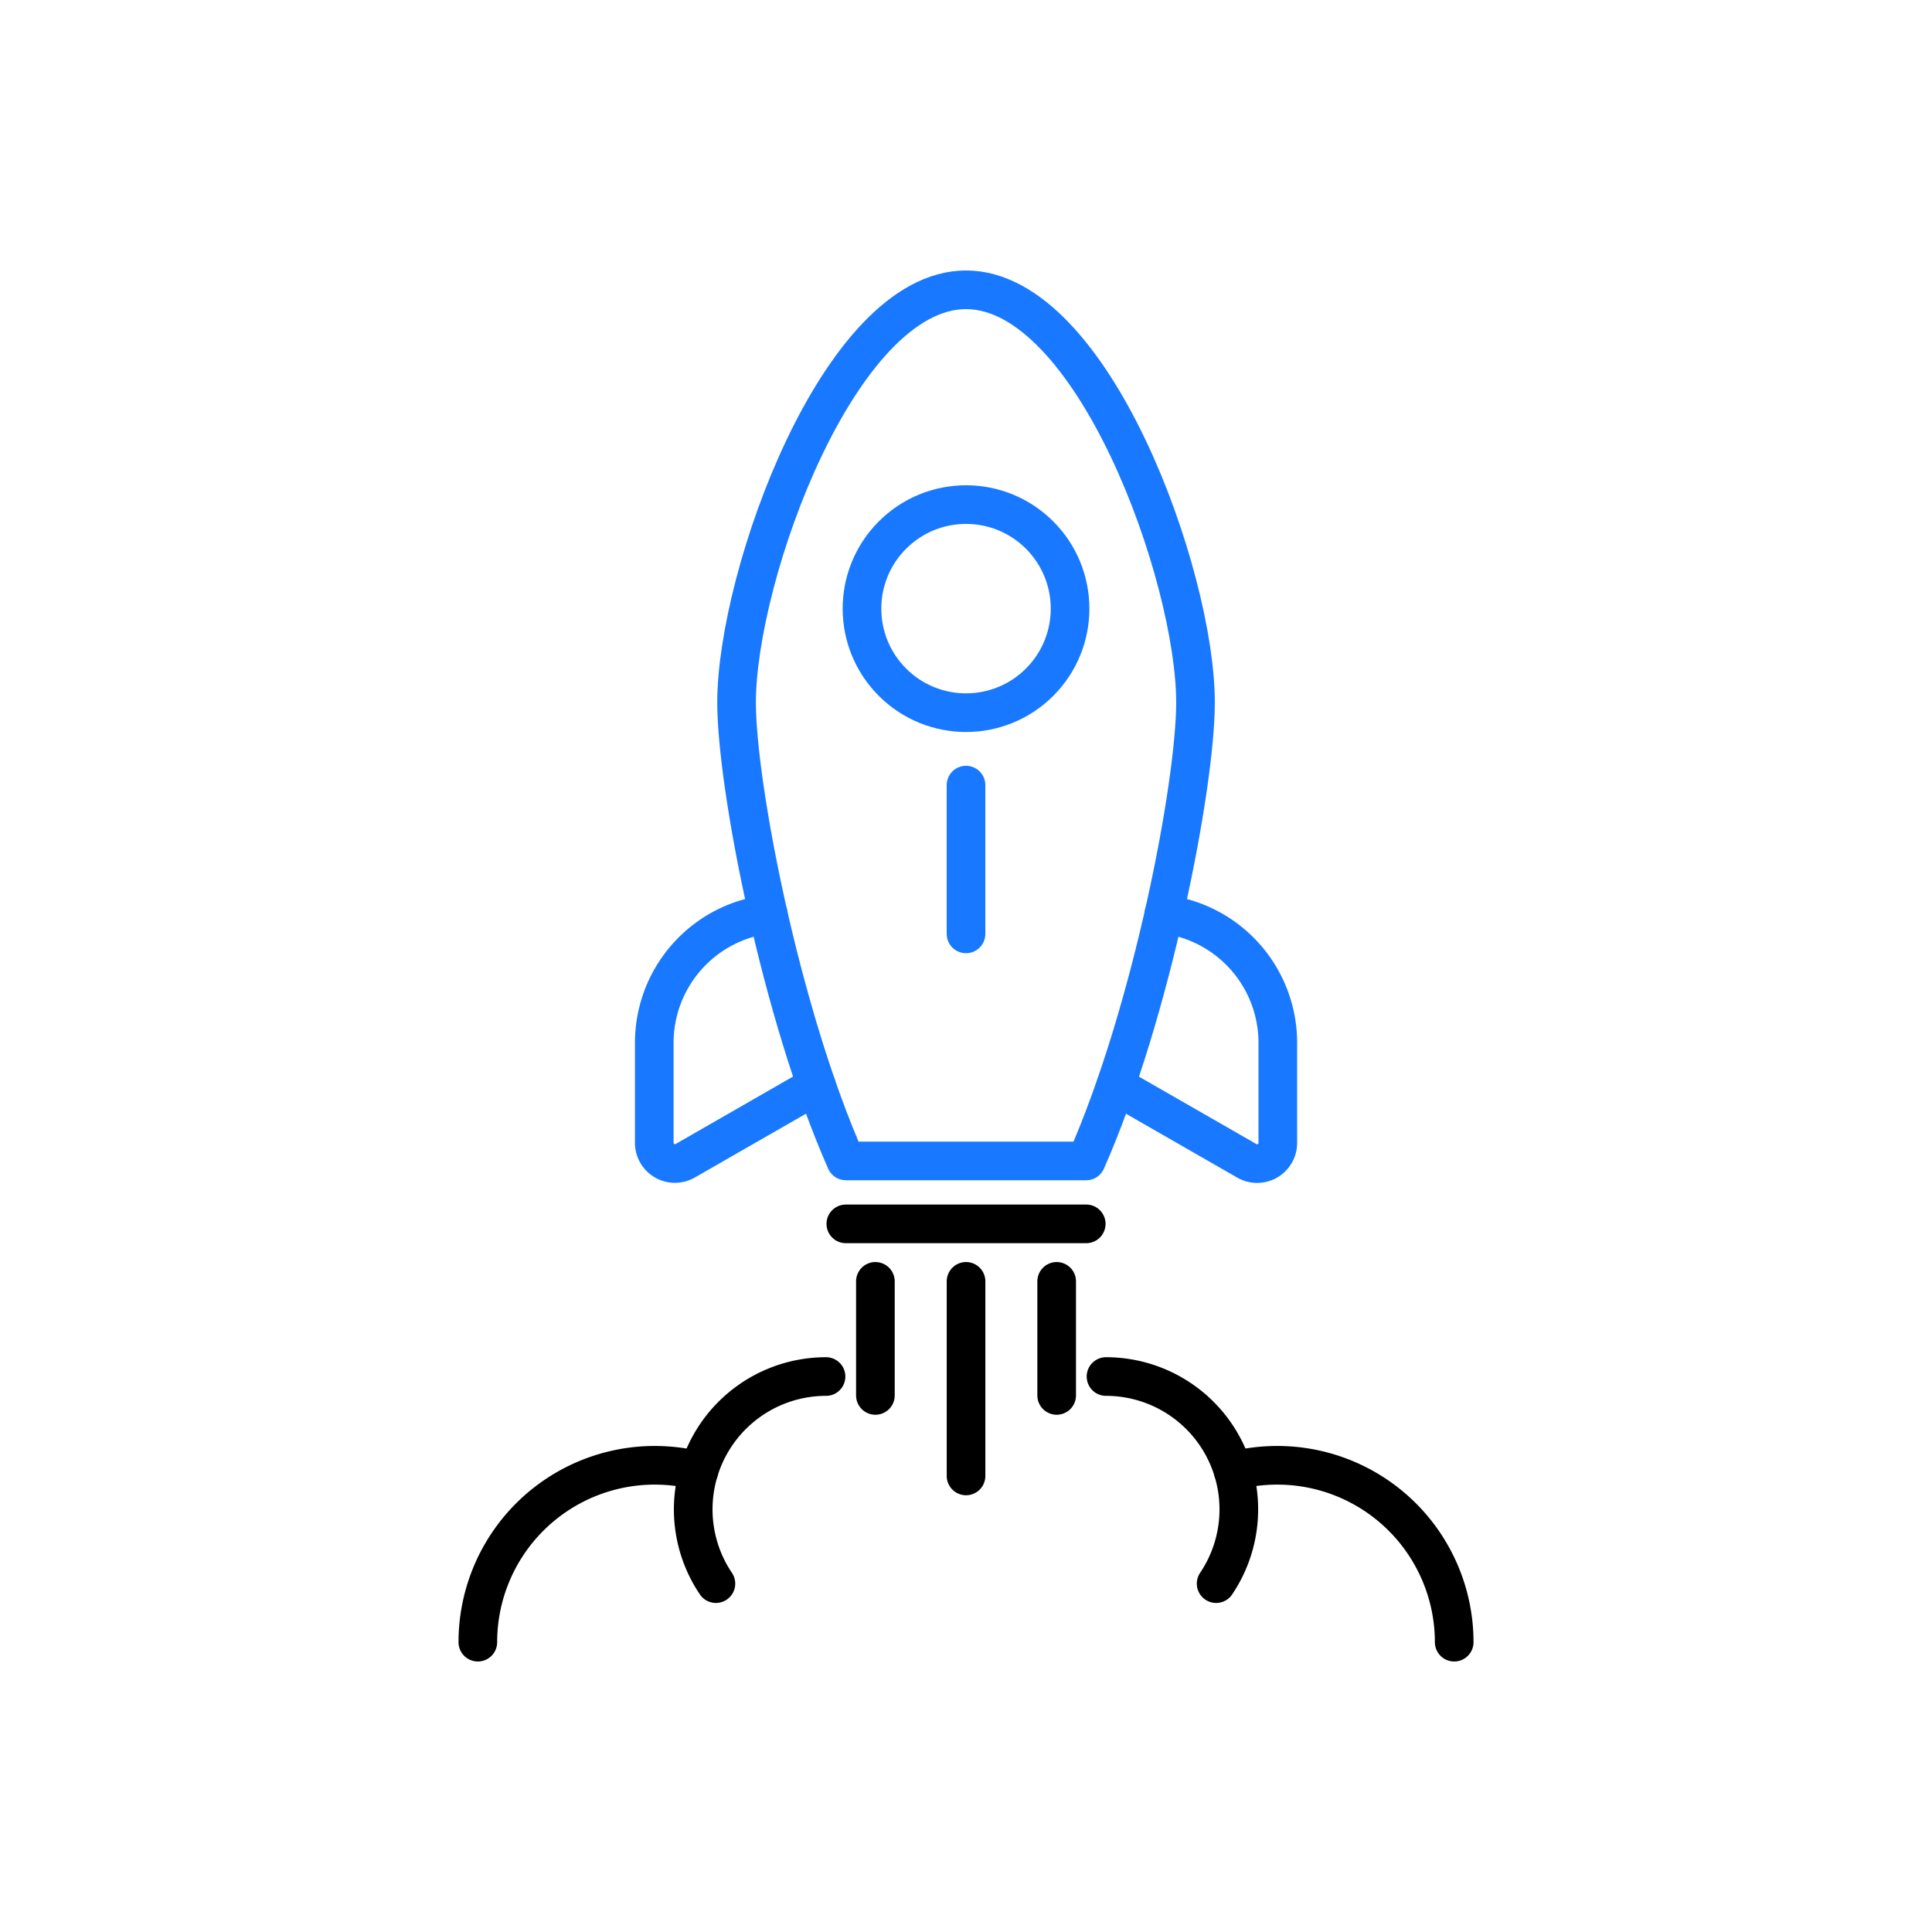 <svg id="카드형-img" xmlns="http://www.w3.org/2000/svg" xmlns:xlink="http://www.w3.org/1999/xlink" width="100" height="100" viewBox="0 0 100 100">
  <defs>
    <clipPath id="clip-path">
      <rect id="이미지_686" data-name="이미지 686" width="100" height="100" transform="translate(3074 -5633)" fill="#ffe8e8"/>
    </clipPath>
  </defs>
  <g id="특장점_카드형-img" data-name="특장점 / 카드형-img" transform="translate(-3074 5633)" opacity="0" clip-path="url(#clip-path)">
    <rect id="이미지_672" data-name="이미지 672" width="136" height="114" transform="translate(3056 -5640.492)" fill="#ffe8e8"/>
  </g>
  <g id="그룹_230709" data-name="그룹 230709" transform="translate(24.733 15)">
    <g id="그룹_230715" data-name="그룹 230715" transform="translate(0 0)">
      <g id="그룹_230714" data-name="그룹 230714">
        <g id="그룹_230711" data-name="그룹 230711" transform="translate(9.128)">
          <line id="선_3344" data-name="선 3344" x2="12.443" transform="translate(9.919 48.347)" fill="none" stroke="#000" stroke-linecap="round" stroke-miterlimit="10" stroke-width="2"/>
          <line id="선_3345" data-name="선 3345" y2="7.701" transform="translate(16.14 25.637)" fill="none" stroke="#1878ff" stroke-linecap="round" stroke-miterlimit="10" stroke-width="2"/>
          <g id="그룹_230709-2" data-name="그룹 230709" transform="translate(11.449 51.323)">
            <line id="선_3346" data-name="선 3346" y2="10.071" transform="translate(4.692)" fill="none" stroke="#000" stroke-linecap="round" stroke-miterlimit="10" stroke-width="2"/>
            <line id="선_3347" data-name="선 3347" y2="5.904" transform="translate(9.383)" fill="none" stroke="#000" stroke-linecap="round" stroke-miterlimit="10" stroke-width="2"/>
            <line id="선_3348" data-name="선 3348" y2="5.904" fill="none" stroke="#000" stroke-linecap="round" stroke-miterlimit="10" stroke-width="2"/>
          </g>
          <g id="그룹_230710" data-name="그룹 230710">
            <circle id="타원_4532" data-name="타원 4532" cx="5.385" cy="5.385" r="5.385" transform="translate(8.525 16.503) rotate(-45)" fill="none" stroke="#1878ff" stroke-linecap="round" stroke-linejoin="round" stroke-miterlimit="10" stroke-width="2"/>
            <path id="패스_213639" data-name="패스 213639" d="M312.881,603.642a6.708,6.708,0,0,1,5.9,6.658v5.184a1.07,1.07,0,0,1-1.6.928l-6.792-3.9" transform="translate(-286.503 -571.325)" fill="none" stroke="#1878ff" stroke-linecap="round" stroke-linejoin="round" stroke-miterlimit="10" stroke-width="2"/>
            <path id="패스_213640" data-name="패스 213640" d="M231.411,612.507l-6.792,3.9a1.07,1.07,0,0,1-1.6-.928V610.3a6.708,6.708,0,0,1,5.9-6.658" transform="translate(-223.015 -571.325)" fill="none" stroke="#1878ff" stroke-linecap="round" stroke-linejoin="round" stroke-miterlimit="10" stroke-width="2"/>
            <path id="패스_213638" data-name="패스 213638" d="M256.708,530.515c3.394-7.674,5.657-19.451,5.657-23.73,0-6.559-5.318-21.36-11.877-21.36s-11.877,14.8-11.877,21.36c0,4.279,2.263,16.056,5.657,23.73Z" transform="translate(-234.347 -485.425)" fill="none" stroke="#1878ff" stroke-linecap="round" stroke-linejoin="round" stroke-miterlimit="10" stroke-width="2"/>
          </g>
        </g>
        <g id="그룹_230712" data-name="그룹 230712" transform="translate(0 56.249)">
          <path id="패스_213641" data-name="패스 213641" d="M231.579,701.907a6.876,6.876,0,0,1,5.7-10.719" transform="translate(-219.257 -691.188)" fill="none" stroke="#000" stroke-linecap="round" stroke-linejoin="round" stroke-miterlimit="10" stroke-width="2"/>
          <path id="패스_213642" data-name="패스 213642" d="M189.624,717.147a9.157,9.157,0,0,1,9.155-9.155,9.261,9.261,0,0,1,2.288.287" transform="translate(-189.624 -703.398)" fill="none" stroke="#000" stroke-linecap="round" stroke-linejoin="round" stroke-miterlimit="10" stroke-width="2"/>
        </g>
        <g id="그룹_230713" data-name="그룹 230713" transform="translate(32.513 56.249)">
          <path id="패스_213643" data-name="패스 213643" d="M314.261,701.907a6.876,6.876,0,0,0-5.7-10.719" transform="translate(-308.56 -691.188)" fill="none" stroke="#000" stroke-linecap="round" stroke-linejoin="round" stroke-miterlimit="10" stroke-width="2"/>
          <path id="패스_213644" data-name="패스 213644" d="M332.631,708.279a9.262,9.262,0,0,1,2.288-.287,9.157,9.157,0,0,1,9.155,9.155" transform="translate(-326.051 -703.398)" fill="none" stroke="#000" stroke-linecap="round" stroke-linejoin="round" stroke-miterlimit="10" stroke-width="2"/>
        </g>
      </g>
    </g>
  </g>
</svg>
